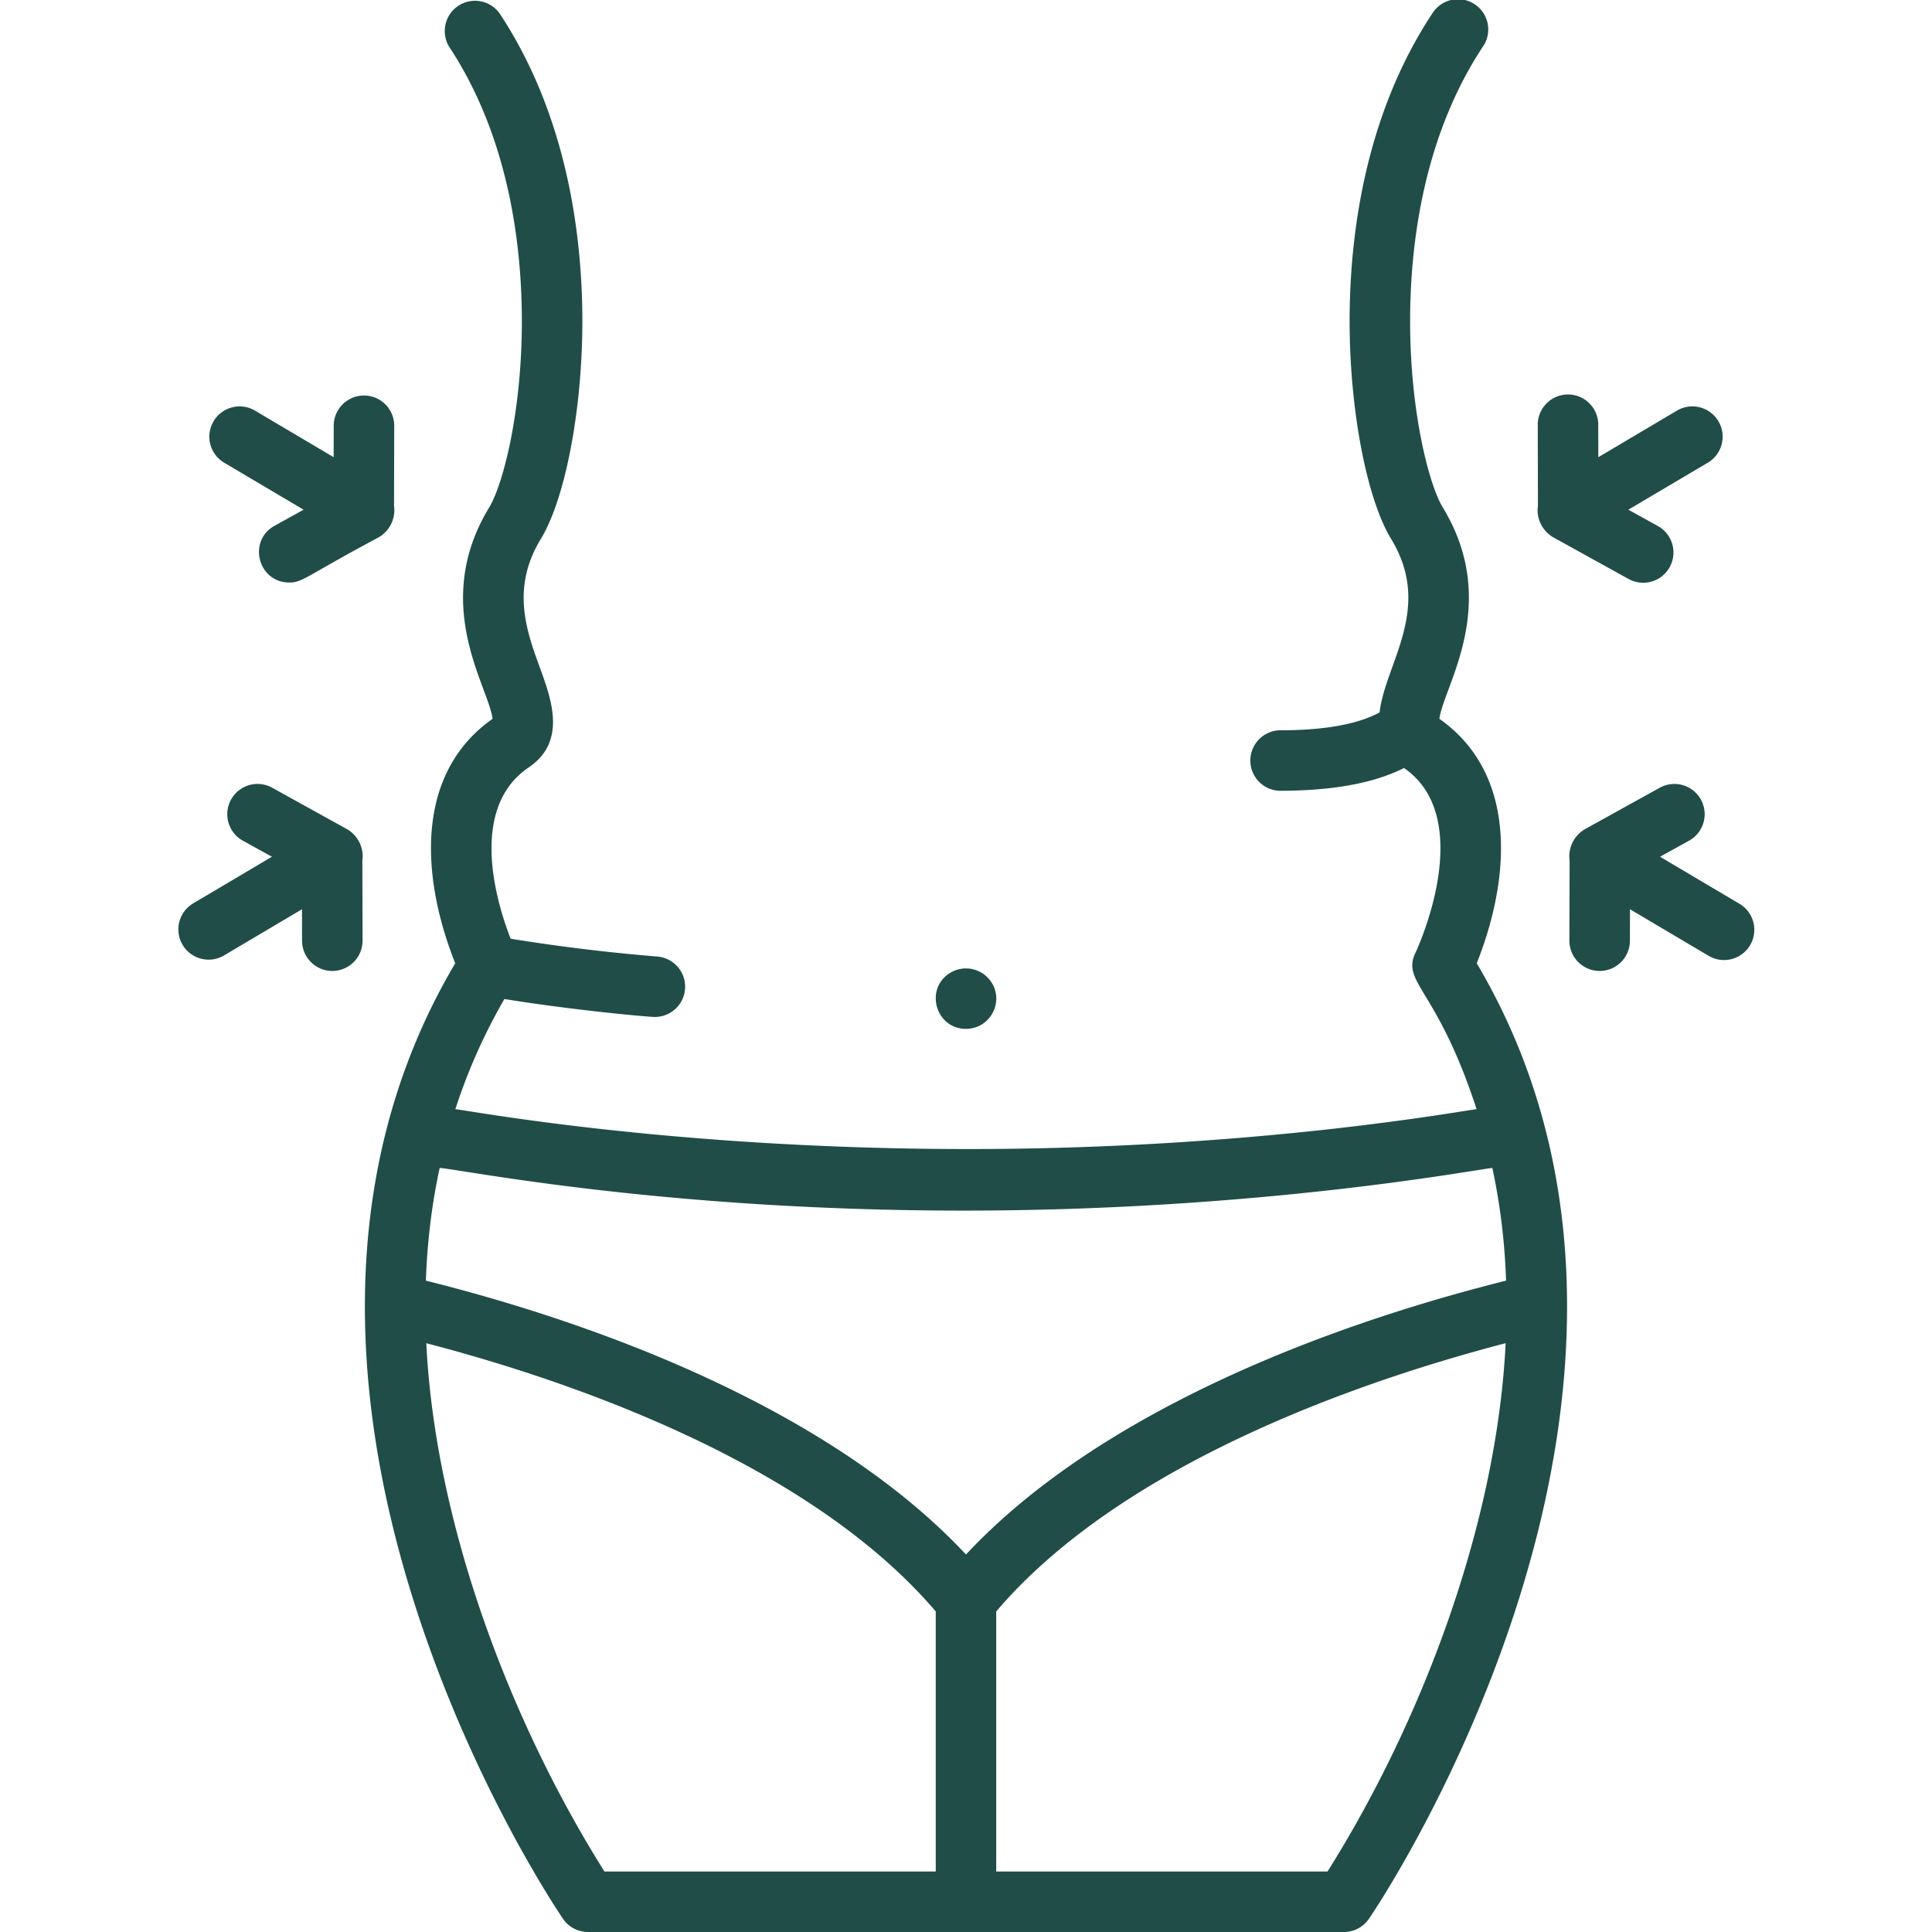 <?xml version="1.0" encoding="UTF-8"?>
<svg xmlns="http://www.w3.org/2000/svg" width="56" height="56" fill="none">
  <path d="M42.804 27.922c1.004-2.53 1.164-5.506-1.082-7.086.113-.932 1.801-3.325.098-6.127-.395-.65-.95-2.761-.947-5.419.002-2.167.37-5.302 2.104-7.93a.877.877 0 1 0-1.463-.966c-1.974 2.99-2.392 6.487-2.395 8.894-.003 2.558.491 5.162 1.203 6.332 1.224 2.013-.168 3.599-.335 5.032-.414.218-1.198.516-2.898.516a.877.877 0 0 0 0 1.753c1.976 0 3.018-.365 3.608-.66 2.149 1.49.352 5.312.334 5.35-.424.877.63 1.031 1.768 4.539-.448.049-6.443 1.162-14.8 1.156-8.557-.007-14.47-1.13-14.8-1.156a16.546 16.546 0 0 1 1.421-3.193c1.988.322 4.157.52 4.364.52a.877.877 0 0 0 .07-1.751 54.474 54.474 0 0 1-4.254-.517c-.4-1.031-1.24-3.772.526-4.966 1.105-.747.657-1.974.33-2.87-.397-1.09-.848-2.324.021-3.753.712-1.17 1.206-3.774 1.203-6.332-.003-2.407-.421-5.903-2.395-8.894a.877.877 0 0 0-1.463.966c1.734 2.628 2.102 5.763 2.104 7.93.004 2.658-.551 4.769-.947 5.419-1.704 2.802-.015 5.195.098 6.127-2.235 1.57-2.094 4.535-1.082 7.086-3.34 5.638-3.176 12.182-1.235 18.387 1.674 5.35 4.251 9.15 4.36 9.31a.877.877 0 0 0 .724.381h21.911c.29 0 .56-.143.724-.382.109-.159 2.685-3.96 4.36-9.31 1.959-6.26 2.082-12.788-1.235-18.386ZM27.123 54.247H17.52c-2.727-4.337-4.907-10.068-5.163-15.313 3.861 1.004 11.015 3.369 14.766 7.775v7.538Zm11.356 0h-9.603v-7.538c3.751-4.407 10.905-6.77 14.766-7.776-.256 5.243-2.434 10.974-5.163 15.314Zm-10.48-9.189c-3.786-4.056-10.257-6.59-15.655-7.938.043-1.18.178-2.236.4-3.267.713.057 6.544 1.243 15.255 1.237 8.489-.006 14.668-1.171 15.257-1.237.223 1.04.357 2.098.399 3.267-5.401 1.35-11.87 3.883-15.655 7.938ZM6.499 13.412 8.8 14.774l-.841.466c-.789.436-.48 1.644.425 1.644.393 0 .434-.156 2.584-1.305a.907.907 0 0 0 .453-.916l.006-2.32a.877.877 0 0 0-1.754-.004l-.002.913-2.28-1.35a.876.876 0 1 0-.892 1.51ZM10.05 24.029l-2.16-1.196a.877.877 0 0 0-.85 1.535l.842.465-2.301 1.363a.877.877 0 0 0 .893 1.509l2.28-1.35.001.914a.877.877 0 1 0 1.754-.005l-.006-2.32a.906.906 0 0 0-.453-.915ZM45.03 15.579l2.161 1.195a.877.877 0 1 0 .85-1.534l-.842-.466 2.302-1.362a.877.877 0 0 0-.894-1.51l-2.279 1.35-.002-.914a.877.877 0 1 0-1.753.005l.005 2.32c-.059.388.153.75.453.916ZM50.419 26.196l-2.302-1.363.841-.465a.877.877 0 1 0-.849-1.535l-2.16 1.196a.91.91 0 0 0-.453.915l-.006 2.32a.877.877 0 0 0 1.754.005l.002-.914 2.28 1.35a.877.877 0 1 0 .893-1.51Z" fill="#204D48"></path>
  <path d="M28 29.822c.696 0 1.121-.781.728-1.363a.878.878 0 0 0-1.215-.242c-.715.471-.384 1.605.487 1.605Z" fill="#204D48"></path>
</svg>
